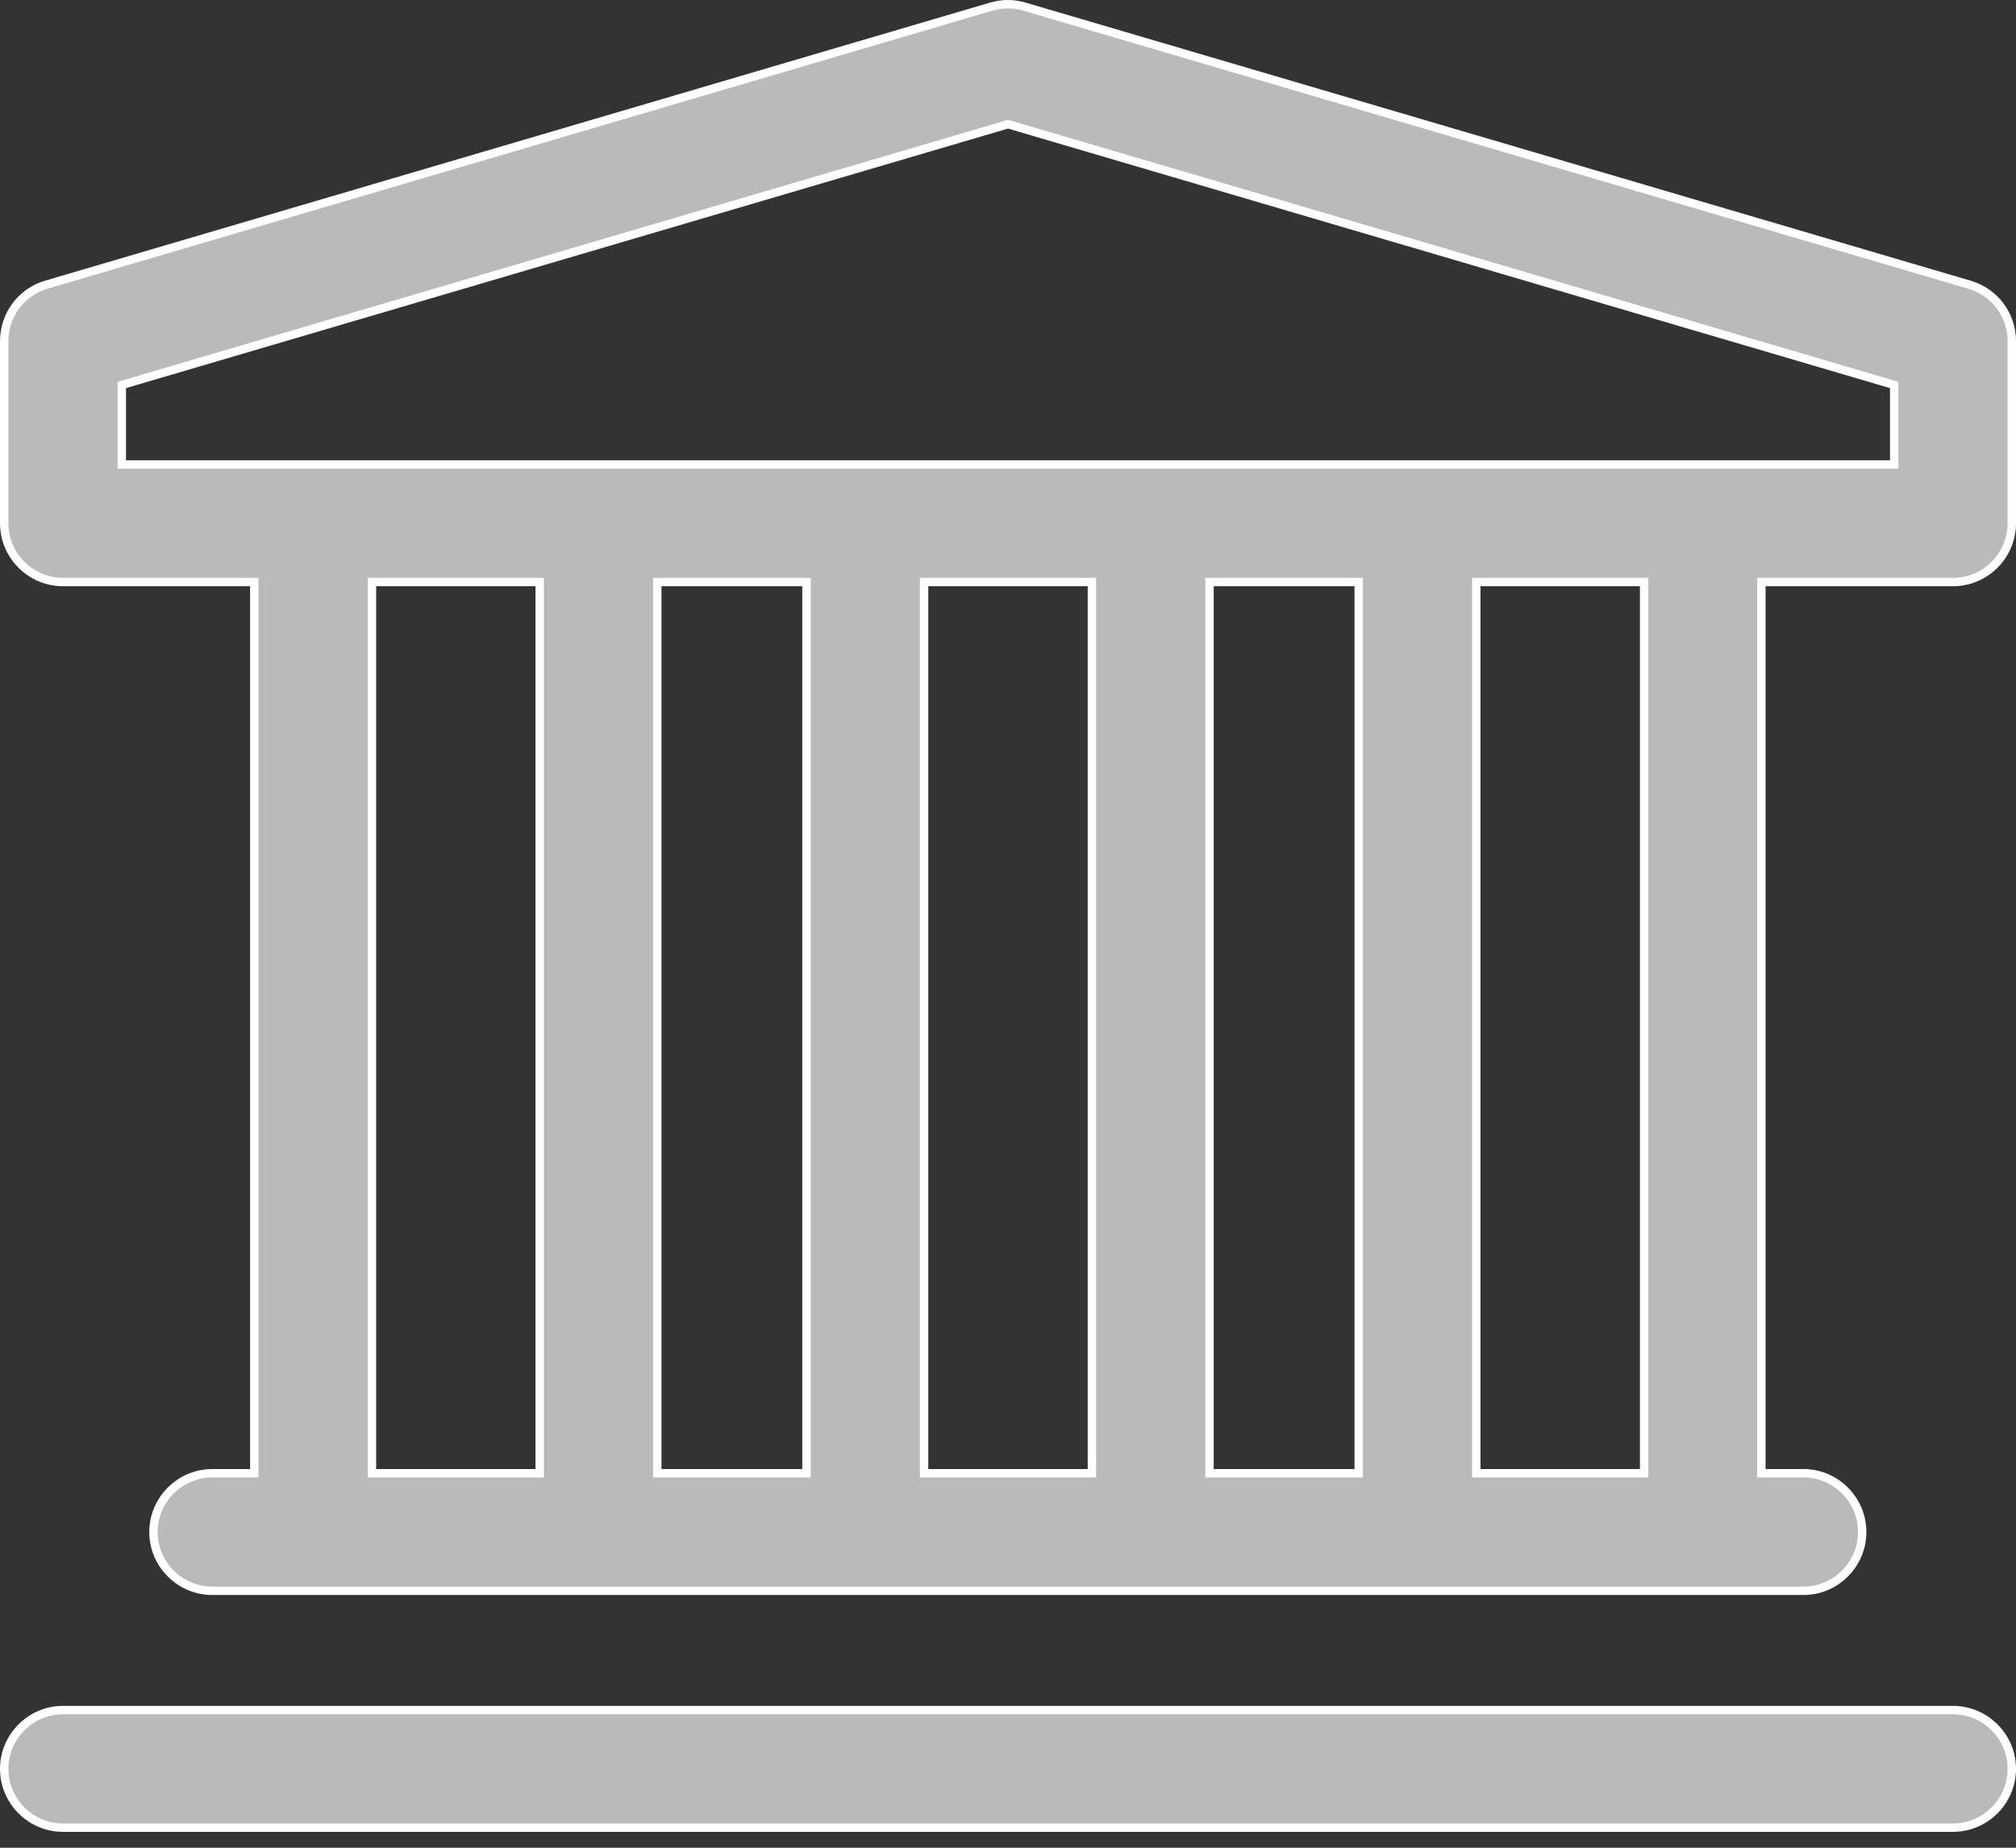 <svg width="24" height="22" viewBox="0 0 24 22" fill="none" xmlns="http://www.w3.org/2000/svg">
<rect x="0" y="0" width="24" height="22" fill="#333333" stroke="none"/>
<path d="M23.446 3.39L23.446 3.39C23.747 3.478 23.95 3.751 23.95 4.062V6.23C23.95 6.615 23.635 6.93 23.25 6.93H21.019H20.969V6.98V17.491V17.541H21.019H21.469C21.854 17.541 22.169 17.856 22.169 18.241C22.169 18.626 21.854 18.941 21.469 18.941H2.527C2.143 18.941 1.827 18.626 1.827 18.241C1.827 17.856 2.143 17.541 2.527 17.541H2.978H3.027V17.491V6.98V6.93H2.978H0.75C0.365 6.93 0.05 6.615 0.05 6.23V4.062C0.05 3.75 0.253 3.478 0.55 3.39L0.55 3.39L11.8 0.079L11.8 0.079C11.93 0.04 12.066 0.04 12.196 0.079L12.196 0.079L23.446 3.39ZM6.375 17.541H6.425V17.491V6.98V6.93H6.375H4.478H4.428V6.98V17.491V17.541H4.478H6.375ZM9.551 17.541H9.601V17.491V6.98V6.93H9.551H7.875H7.825V6.98V17.491V17.541H7.875H9.551ZM12.949 17.541H12.999V17.491V6.98V6.93H12.949H11.051H11.001V6.98V17.491V17.541H11.051H12.949ZM16.125 17.541H16.175V17.491V6.98V6.93H16.125H14.449H14.399V6.98V17.491V17.541H14.449H16.125ZM19.523 17.541H19.573V17.491V6.98V6.93H19.523H17.625H17.575V6.98V17.491V17.541H17.625H19.523ZM22.5 5.53H22.55V5.48V4.621V4.584L22.514 4.573L12.014 1.483L12 1.479L11.986 1.483L1.486 4.573L1.45 4.584V4.621V5.48V5.53H1.5H3.728H7.125H10.301H13.699H16.875H20.273H22.5Z" fill="#BABABA" stroke="white" stroke-width="0.1"/>
<path d="M0.75 20.361H23.25C23.635 20.361 23.95 20.676 23.95 21.061C23.95 21.446 23.635 21.761 23.25 21.761H0.75C0.365 21.761 0.05 21.446 0.05 21.061C0.05 20.676 0.365 20.361 0.75 20.361Z" fill="#BABABA" stroke="white" stroke-width="0.1"/>
</svg>
